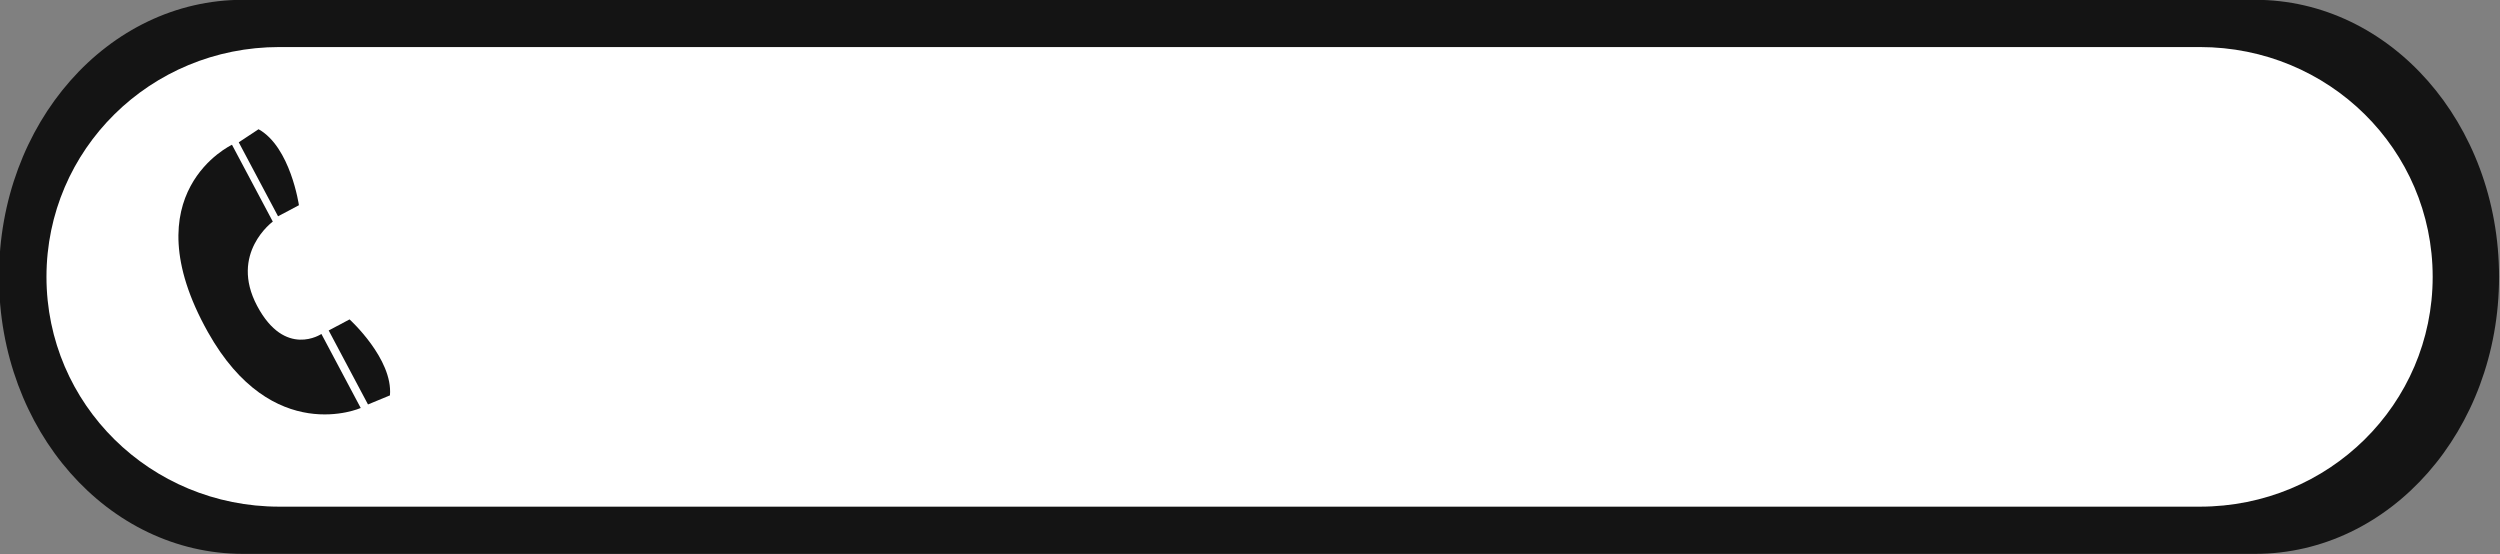 <?xml version="1.0" encoding="UTF-8" standalone="no"?><svg xmlns="http://www.w3.org/2000/svg" xmlns:xlink="http://www.w3.org/1999/xlink" fill="#000000" height="979.6" preserveAspectRatio="xMidYMid meet" version="1" viewBox="40.7 1568.1 4420.1 979.6" width="4420.1" zoomAndPan="magnify"><rect x="40.7" y="1568.1" width="4420.1" height="979.6" fill="#808080" stroke="none"/><g><g><g id="change1_1"><path d="m -3767.853,-725.325 h 102.753 c 6.902,0 12.459,6.31 12.459,14.147 0,7.837 -5.557,14.147 -12.459,14.147 h -102.753 c -6.902,0 -12.459,-6.31 -12.459,-14.147 0,-7.837 5.556,-14.147 12.459,-14.147 z" fill="#141414" transform="translate(130920.872 26679.975) scale(34.622)"/></g><g id="change2_1"><path d="m -3765.996,-722.913 h 98.074 c 6.588,0 11.891,5.234 11.891,11.735 0,6.501 -5.303,11.736 -11.891,11.736 h -98.074 c -6.588,0 -11.891,-5.234 -11.891,-11.736 0,-6.501 5.303,-11.735 11.891,-11.735 z" fill="#ffffff" transform="translate(130920.872 26679.975) scale(34.622)"/></g><g id="change1_2"><path d="m -3768.413,-717.922 2.084,3.923 c 0,0 -2.227,1.619 -0.8,4.305 1.427,2.686 3.282,1.433 3.282,1.433 l 2.008,3.78 c 0,0 -4.506,2 -7.801,-3.87 -4.004,-7.133 1.226,-9.571 1.226,-9.571 z" fill="#141414" transform="translate(130920.872 26679.975) scale(34.622)"/></g><g id="change1_3"><path d="m -3761.468,-704.661 -2.007,-3.778 1.066,-0.566 c 0,0 2.223,2.02 2.062,3.88 z" fill="#141414" transform="translate(130920.872 26679.975) scale(34.622)"/></g><g id="change1_4"><path d="m -3768.068,-718.048 2.007,3.778 1.066,-0.566 c 0,0 -0.43,-2.973 -2.062,-3.88 z" fill="#141414" transform="translate(130920.872 26679.975) scale(34.622)"/></g></g></g></svg>
